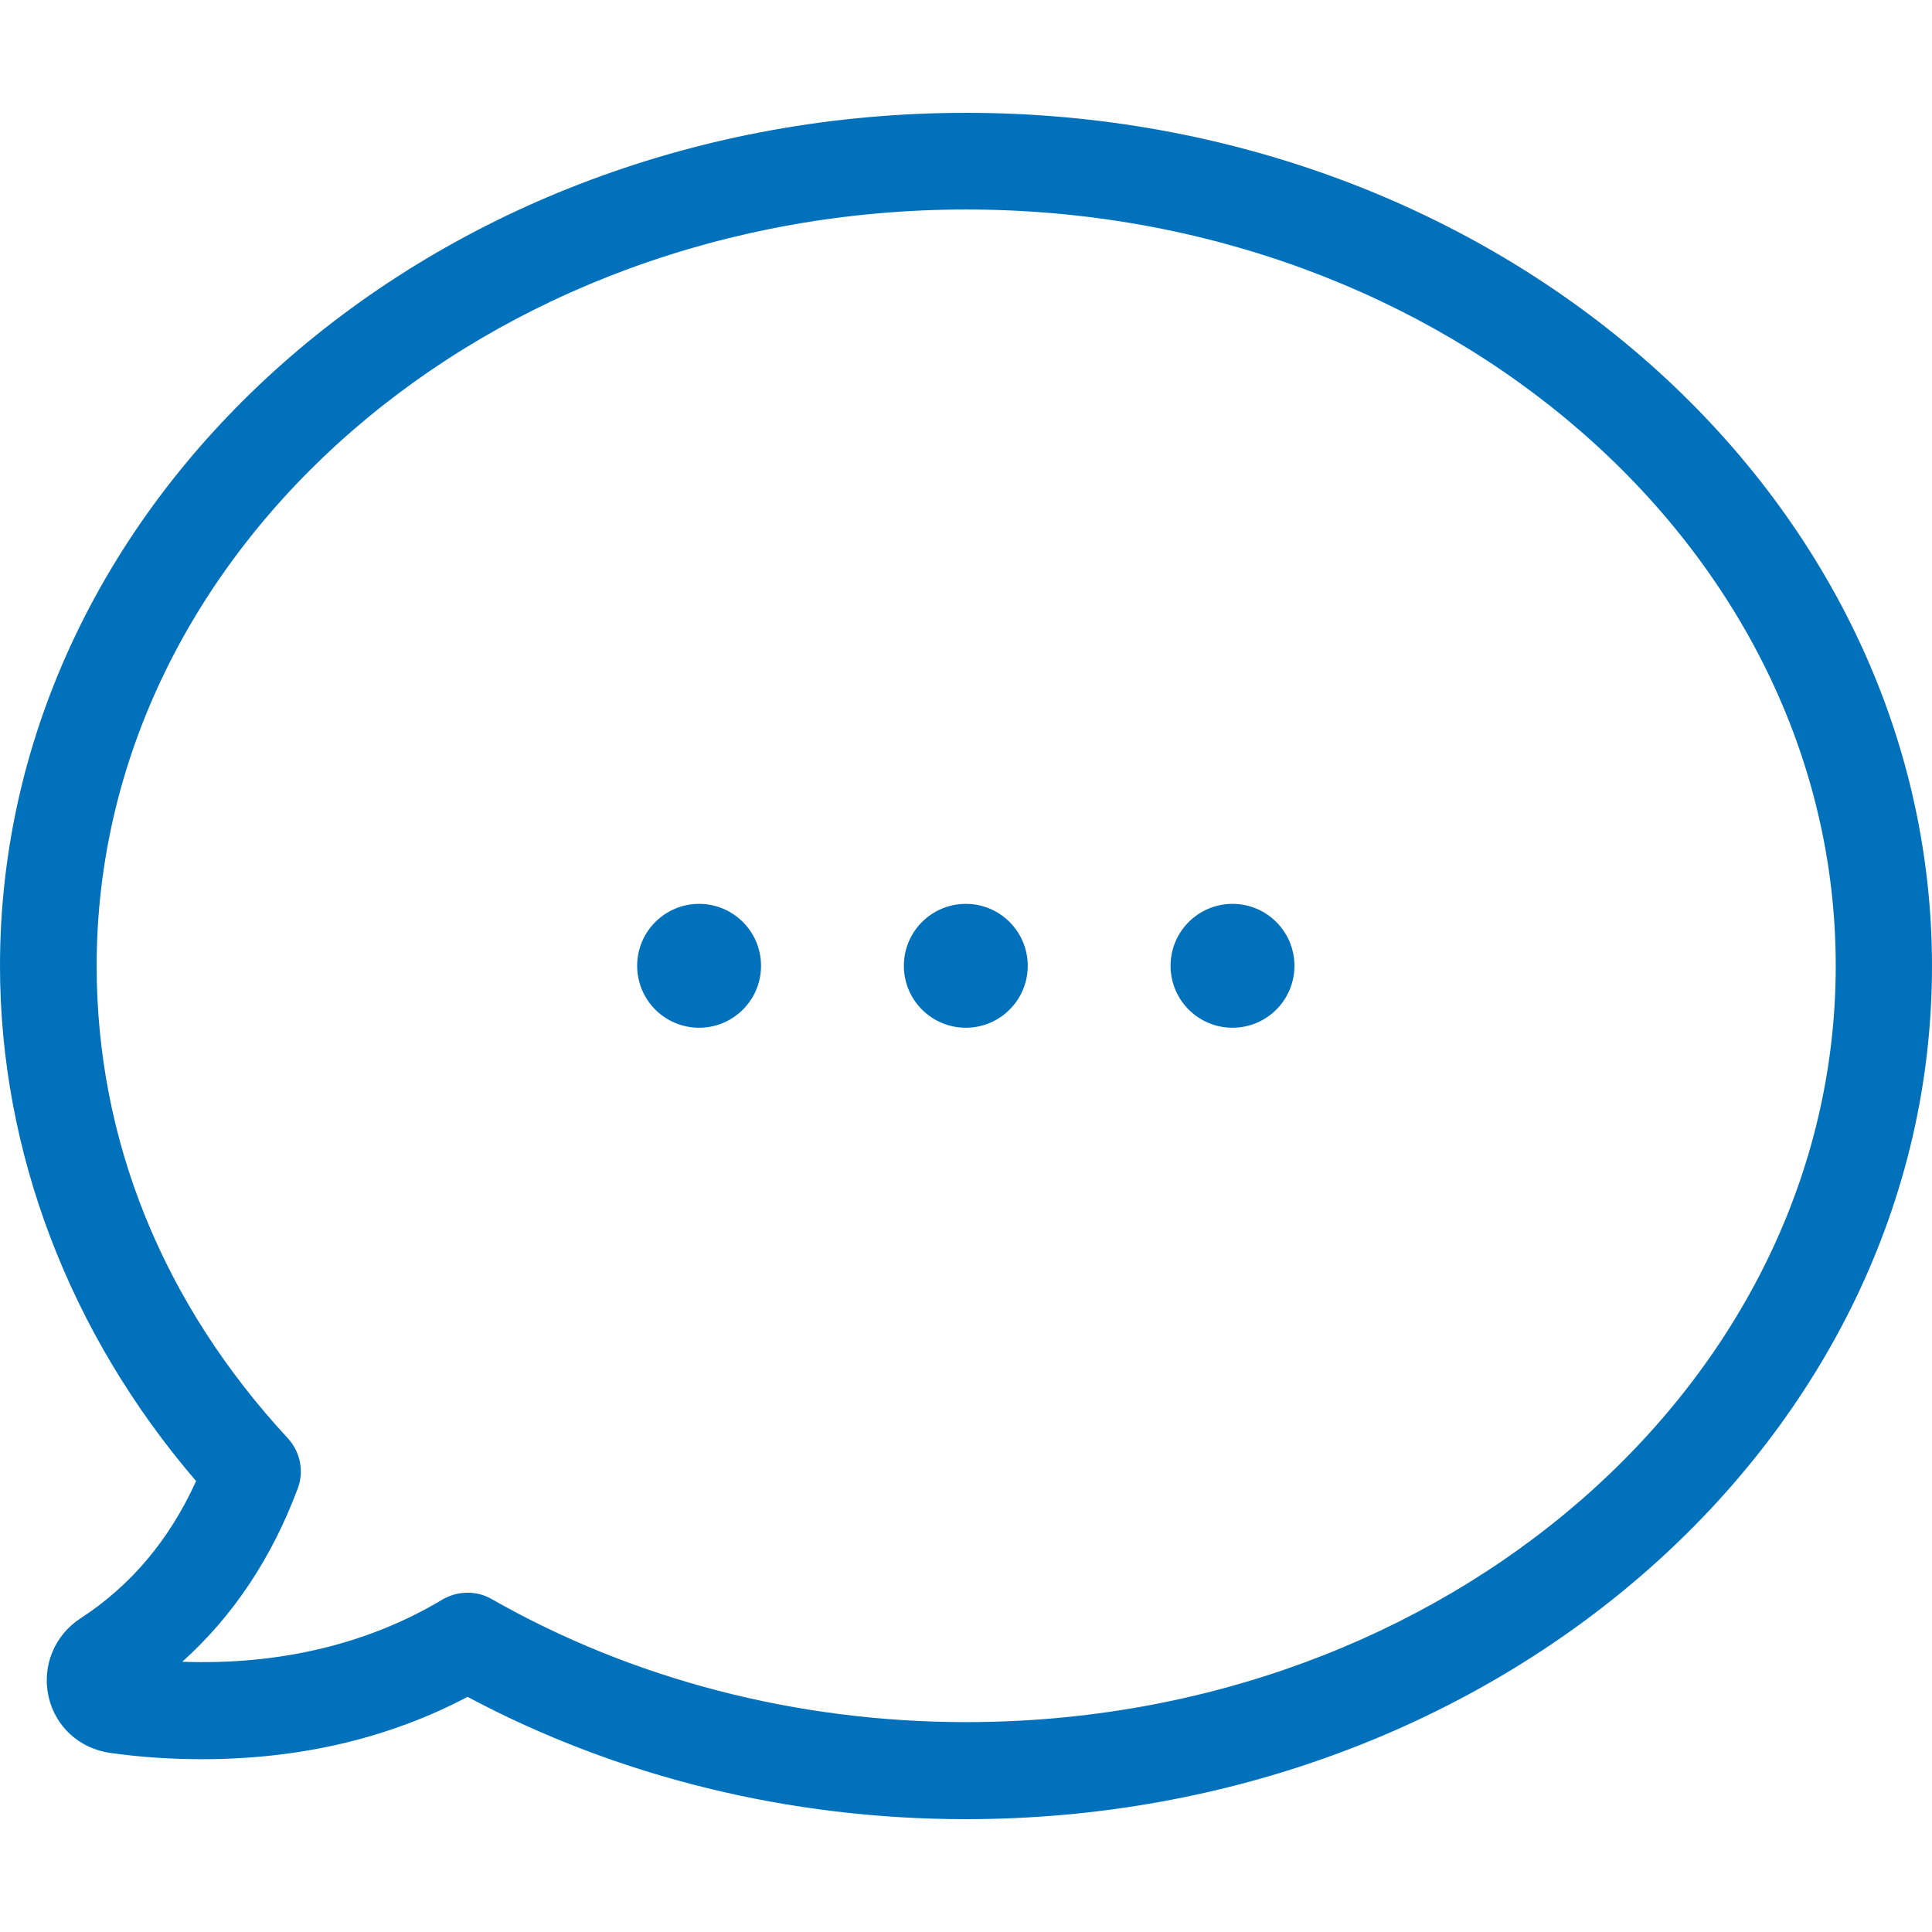 <?xml version="1.0" encoding="iso-8859-1"?>
<!-- Generator: Adobe Illustrator 19.0.0, SVG Export Plug-In . SVG Version: 6.00 Build 0)  -->
<svg xmlns="http://www.w3.org/2000/svg" xmlns:xlink="http://www.w3.org/1999/xlink" version="1.1" id="Capa_1" x="0px" y="0px" viewBox="0 0 489.7 489.7" style="enable-background:new 0 0 489.7 489.7;" xml:space="preserve" width="512px" height="512px">
<g>
	<g>
		<path d="M244.9,28.6C109.8,28.6,0,125.6,0,244.8c0,47.1,17.6,93.2,49.7,130.6c-6.7,14.8-16.5,26.5-29.3,34.8    c-6.6,4.3-9.8,12.1-8.1,19.8c1.7,7.6,7.8,13.2,15.6,14.3c7.7,1.1,15.6,1.6,23.3,1.6c24.8,0,47.4-5.3,67.3-15.8    c38.1,20.3,81.6,31,126.3,31c135.1,0,244.9-97,244.9-216.2S380,28.6,244.9,28.6z M244.9,436.5c-42.9,0-84.5-10.8-120.3-31.2    c-1.9-1.1-4-1.6-6.1-1.6c-2.2,0-4.4,0.6-6.3,1.7c-18.8,11.3-41.4,16.7-66,15.8c12.9-11.6,22.7-26.3,29.3-44    c1.6-4.3,0.6-9.2-2.5-12.6c-31.8-34.3-48.5-75.7-48.5-119.8c0-105.7,98.9-191.7,220.4-191.7s220.4,86,220.4,191.7    S366.4,436.5,244.9,436.5z" fill="#0171bc"/>
		<circle cx="244.8" cy="244.8" r="15.7" fill="#0171bc"/>
		<circle cx="177.2" cy="244.8" r="15.7" fill="#0171bc"/>
		<circle cx="312.4" cy="244.8" r="15.7" fill="#0171bc"/>
	</g>
</g>
<g>
</g>
<g>
</g>
<g>
</g>
<g>
</g>
<g>
</g>
<g>
</g>
<g>
</g>
<g>
</g>
<g>
</g>
<g>
</g>
<g>
</g>
<g>
</g>
<g>
</g>
<g>
</g>
<g>
</g>
</svg>
